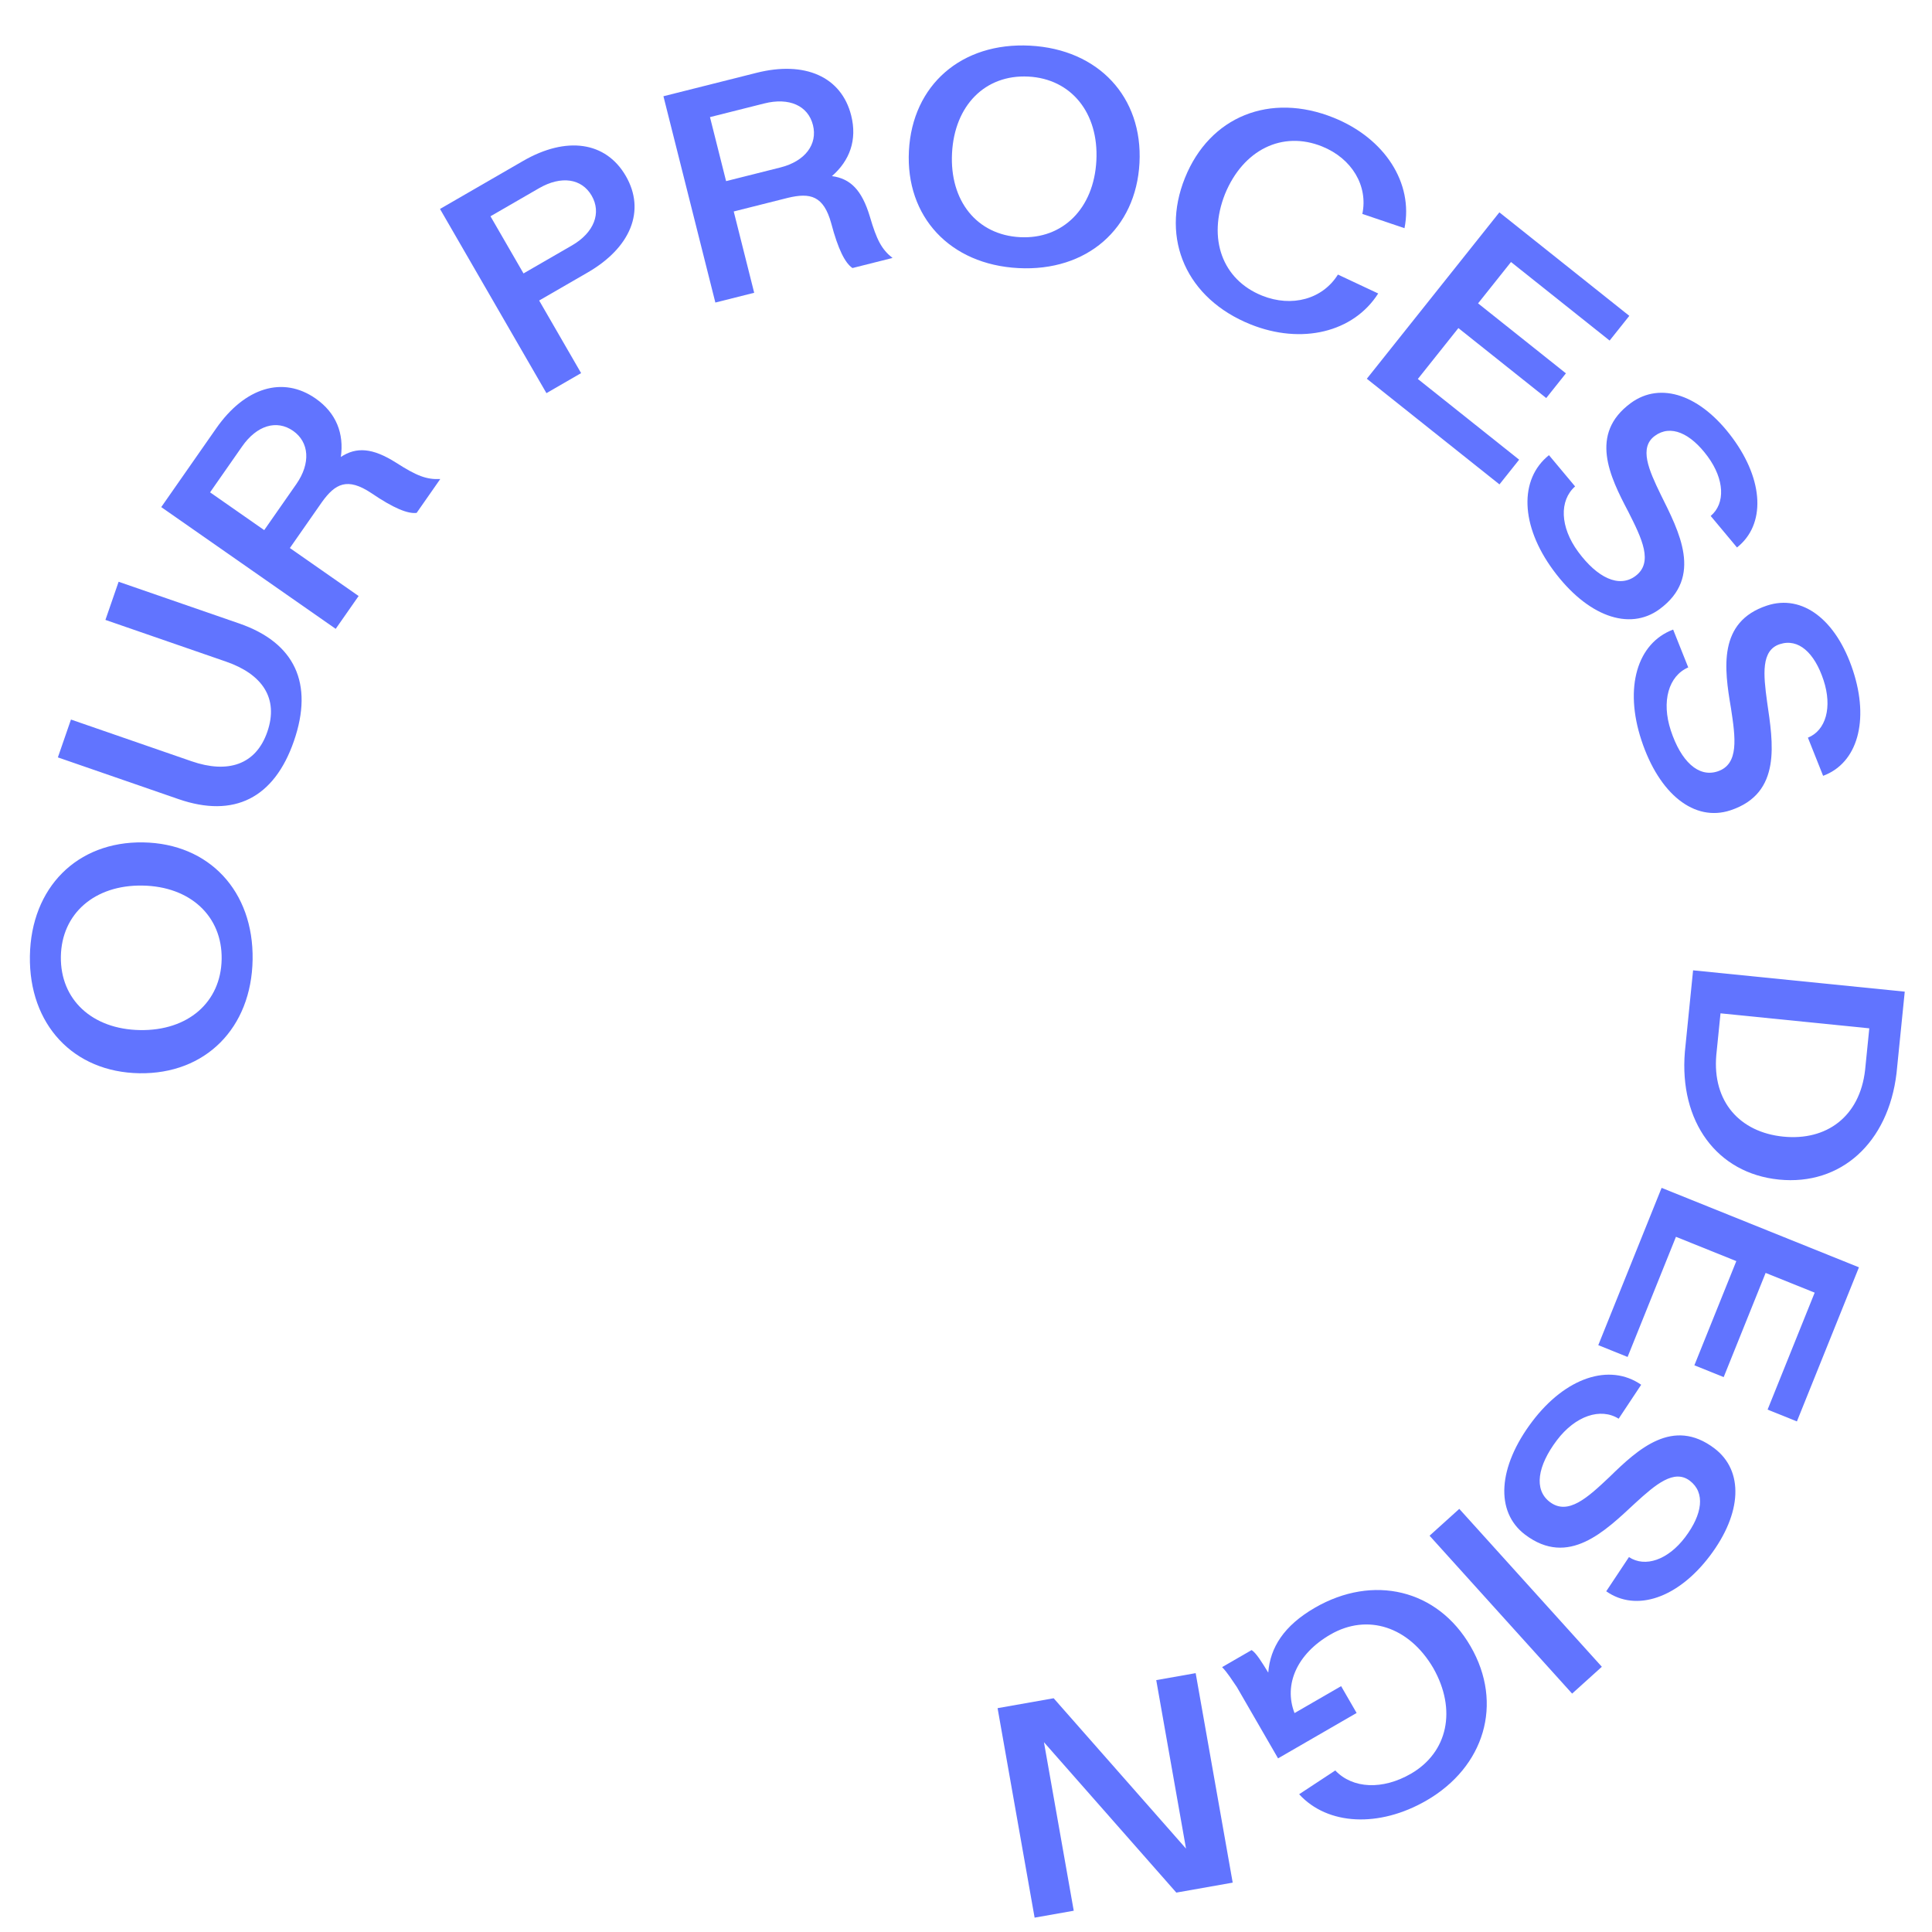 <?xml version="1.0" encoding="utf-8"?>
<!-- Generator: Adobe Illustrator 23.1.1, SVG Export Plug-In . SVG Version: 6.00 Build 0)  -->
<svg version="1.1" id="Ebene_1" xmlns="http://www.w3.org/2000/svg" xmlns:xlink="http://www.w3.org/1999/xlink" x="0px" y="0px"
	 width="734.525px" height="734.525px" viewBox="0 0 734.525 734.525" enable-background="new 0 0 734.525 734.525"
	 xml:space="preserve">
<g>
	<g>
		<path fill="#6174FF" d="M52.995,408.037c-25.093-0.405-42.049-18.522-41.628-44.567c0.421-26.045,17.953-43.605,43.046-43.199
			s42.049,18.523,41.628,44.568C95.621,390.884,78.089,408.443,52.995,408.037z M54.148,336.683
			c-18.195-0.294-30.744,10.685-31.007,26.977c-0.265,16.412,11.925,27.672,30.12,27.966c18.196,0.294,30.742-10.566,31.007-26.978
			C84.531,348.356,72.344,336.977,54.148,336.683z"/>
	</g>
	<g>
		<path fill="#6174FF" d="M67.866,303.813l-45.862-15.861l4.976-14.389l45.862,15.861c13.714,4.743,24.434,1.402,28.788-11.188
			c4.432-12.814-1.973-21.951-15.687-26.694l-45.862-15.861l5.015-14.501l45.862,15.861c21.132,7.309,28.369,22.775,20.788,44.694
			C104.244,303.431,88.999,311.122,67.866,303.813z"/>
	</g>
	<g>
		<path fill="#6174FF" d="M61.305,192.792l20.898-29.943c10.823-15.508,25.307-20.049,37.791-11.336
			c7.9,5.514,10.834,13.363,9.59,22.212c5.889-3.867,12.019-3.505,20.972,2.163c7.812,5.017,11.575,6.483,16.827,6.232
			l-8.985,12.874c-3.342,0.424-8.773-1.771-17.228-7.528c-9.109-6.067-13.715-3.625-18.781,3.428l-12.185,17.459l26.139,18.243
			l-8.713,12.485L61.305,192.792z M112.634,184.087c5.582-7.998,4.928-15.997-1.216-20.285c-6.242-4.357-13.781-2.076-19.363,5.922
			l-12.185,17.459l20.58,14.363L112.634,184.087z"/>
	</g>
	<g>
		<path fill="#6174FF" d="M167.283,79.443l31.615-18.269c16.374-9.462,31.417-7.439,39.034,5.743
			c7.618,13.182,1.858,27.224-14.516,36.686l-18.434,10.652l15.948,27.599l-13.182,7.617L167.283,79.443z M217.465,93.304
			c8.445-4.88,11.241-12.402,7.492-18.89c-3.808-6.591-11.604-7.72-20.048-2.84l-18.434,10.652l12.556,21.729L217.465,93.304z"/>
	</g>
	<g>
		<path fill="#6174FF" d="M252.231,36.593l35.41-8.911c18.34-4.616,32.254,1.45,35.969,16.213c2.352,9.343-0.578,17.194-7.319,23.06
			c6.983,0.94,11.374,5.232,14.419,15.381c2.611,8.909,4.491,12.484,8.621,15.737l-15.225,3.832
			c-2.801-1.871-5.463-7.088-8.075-16.979c-2.901-10.554-7.981-11.728-16.429-9.724l-20.646,5.196l7.779,30.912l-14.764,3.715
			L252.231,36.593z M296.698,63.668c9.459-2.38,14.207-8.849,12.379-16.116c-1.858-7.382-9.045-10.602-18.504-8.222l-20.646,5.196
			l6.125,24.337L296.698,63.668z"/>
	</g>
	<g>
		<path fill="#6174FF" d="M345.562,57.353c1.31-25.062,20.026-41.353,46.038-39.995c26.013,1.359,42.93,19.513,41.62,44.575
			c-1.309,25.062-20.026,41.354-46.038,39.995C361.169,100.569,344.252,82.415,345.562,57.353z M416.828,61.076
			c0.949-18.173-9.57-31.11-25.843-31.96c-16.391-0.856-28.083,10.92-29.033,29.093c-0.949,18.173,9.451,31.103,25.843,31.959
			C404.068,91.019,415.879,79.25,416.828,61.076z"/>
	</g>
	<g>
		<path fill="#6174FF" d="M450.504,67.638c9.417-23.391,32.362-32.617,56.526-22.889c19.419,7.818,30.402,24.805,26.941,42.003
			l-16.023-5.425c2.232-10.641-3.951-21.079-15.315-25.654c-15.116-6.085-29.996,1.259-36.903,18.096
			c-6.686,16.925-1.045,32.531,14.071,38.617c11.364,4.575,23.055,1.332,28.863-7.998l15.312,7.19
			c-9.42,14.799-29.154,19.548-48.573,11.731C451.241,113.58,441.088,91.029,450.504,67.638z"/>
	</g>
	<g>
		<path fill="#6174FF" d="M570.045,80.734l49.401,39.35l-7.485,9.396l-37.492-29.865l-12.524,15.722l33.399,26.604l-7.485,9.397
			l-33.399-26.604l-15.414,19.351l38.516,30.68l-7.485,9.397l-50.424-40.165L570.045,80.734z"/>
	</g>
	<g>
		<path fill="#6174FF" d="M588.901,173.048l9.935,11.886c-6.09,5.371-5.75,15.46,1.162,24.846
			c7.264,9.865,15.508,13.838,21.734,9.253c6.991-5.148,2.503-14.251-2.665-24.479c-7.067-13.408-14.989-29.582,0.909-41.289
			c11.397-8.393,26.671-3.097,38.731,13.281c11.919,16.185,12.604,32.963,1.681,41.598l-10.005-11.982
			c5.655-4.756,5.26-13.919-1.157-22.633c-6.489-8.812-14.047-12.255-20.081-7.812c-6.034,4.443-2.373,12.824,2.231,22.285
			c6.966,14.073,16.259,31.306-0.405,43.578c-11.589,8.533-27.619,2.612-40.454-14.818
			C578.033,199.81,577.474,182.201,588.901,173.048z"/>
	</g>
	<g>
		<path fill="#6174FF" d="M636.109,239.36l5.743,14.387c-7.458,3.209-10.275,12.904-6.627,23.974
			c3.834,11.635,10.432,17.976,17.775,15.557c8.246-2.717,6.815-12.765,5.086-24.092c-2.545-14.941-5.041-32.778,13.711-38.957
			c13.443-4.43,26.311,5.356,32.676,24.673c6.291,19.091,1.722,35.248-11.346,40.055l-5.78-14.501
			c6.855-2.76,9.33-11.59,5.942-21.869c-3.425-10.393-9.536-16.018-16.653-13.673c-7.117,2.346-6.245,11.451-4.814,21.874
			c2.241,15.541,5.711,34.811-13.945,41.289c-13.669,4.504-27.06-6.112-33.835-26.671C617.453,261.412,622.4,244.503,636.109,239.36
			z"/>
	</g>
	<g>
		<path fill="#6174FF" d="M724.165,377.015l-3.125,31.005c-3.145,26.461-21.17,42.814-44.719,40.441
			c-23.55-2.373-37.95-21.994-35.752-48.55l3.124-31.005L724.165,377.015z M652.521,401.115
			c-1.552,17.774,8.995,29.357,25.445,31.015c16.449,1.658,29.096-7.587,31.122-25.314l1.598-15.858l-56.567-5.7L652.521,401.115z"
			/>
	</g>
	<g>
		<path fill="#6174FF" d="M706.751,481.817l-23.586,58.588l-11.144-4.486l17.9-44.465l-18.647-7.507l-15.946,39.611l-11.144-4.487
			l15.946-39.61l-22.949-9.239L618.792,515.9l-11.144-4.487l24.075-59.801L706.751,481.817z"/>
	</g>
	<g>
		<path fill="#6174FF" d="M623.959,526.468l-8.565,12.909c-6.882-4.308-16.457-1.109-23.487,8.189
			c-7.388,9.772-8.85,18.806-2.682,23.469c6.926,5.236,14.374-1.658,22.706-9.525c10.84-10.592,24.089-22.792,39.839-10.885
			c11.29,8.535,10.563,24.685-1.702,40.909c-12.122,16.035-28.009,21.469-39.397,13.457l8.637-13.003
			c6.169,4.067,14.839,1.079,21.366-7.555c6.599-8.729,7.748-16.955,1.771-21.474c-5.978-4.519-12.969,1.378-20.728,8.484
			c-11.507,10.685-25.38,24.5-41.889,12.02c-11.481-8.679-10.369-25.73,2.685-42.998C595.21,523.671,611.93,518.121,623.959,526.468
			z"/>
	</g>
	<g>
		<path fill="#6174FF" d="M609.001,633.688l-11.3,10.202l-54.199-60.033l11.3-10.202L609.001,633.688z"/>
	</g>
	<g>
		<path fill="#6174FF" d="M559.109,625.934c12.616,21.833,5.223,45.886-16.816,58.621c-17.919,10.354-37.53,9.461-48.371-2.407
			l13.736-9.036c6.658,7.005,18.034,7.437,28.745,1.248c14.109-8.153,17.497-24.397,8.495-40.214
			c-9.208-15.697-24.974-20.872-39.083-12.719c-12.667,7.319-17.877,18.984-13.65,29.866l17.713-10.236l5.891,10.196l-29.865,17.258
			l-15.65-27.084c-1.753-2.559-3.641-5.589-5.628-7.6l11.225-6.486c1.717,1.069,3.842,4.51,6.326,8.57
			c0.707-9.475,5.903-17.835,17.747-24.679C521.961,598.497,546.493,604.102,559.109,625.934z"/>
	</g>
	<g>
		<path fill="#6174FF" d="M468.659,715.756l-21.433,3.789l-50.328-57.172l11.325,64.067l-14.875,2.629l-14.079-79.644l21.317-3.768
			l50.327,57.173l-11.325-64.067l14.992-2.65L468.659,715.756z"/>
	</g>
</g>
</svg>

